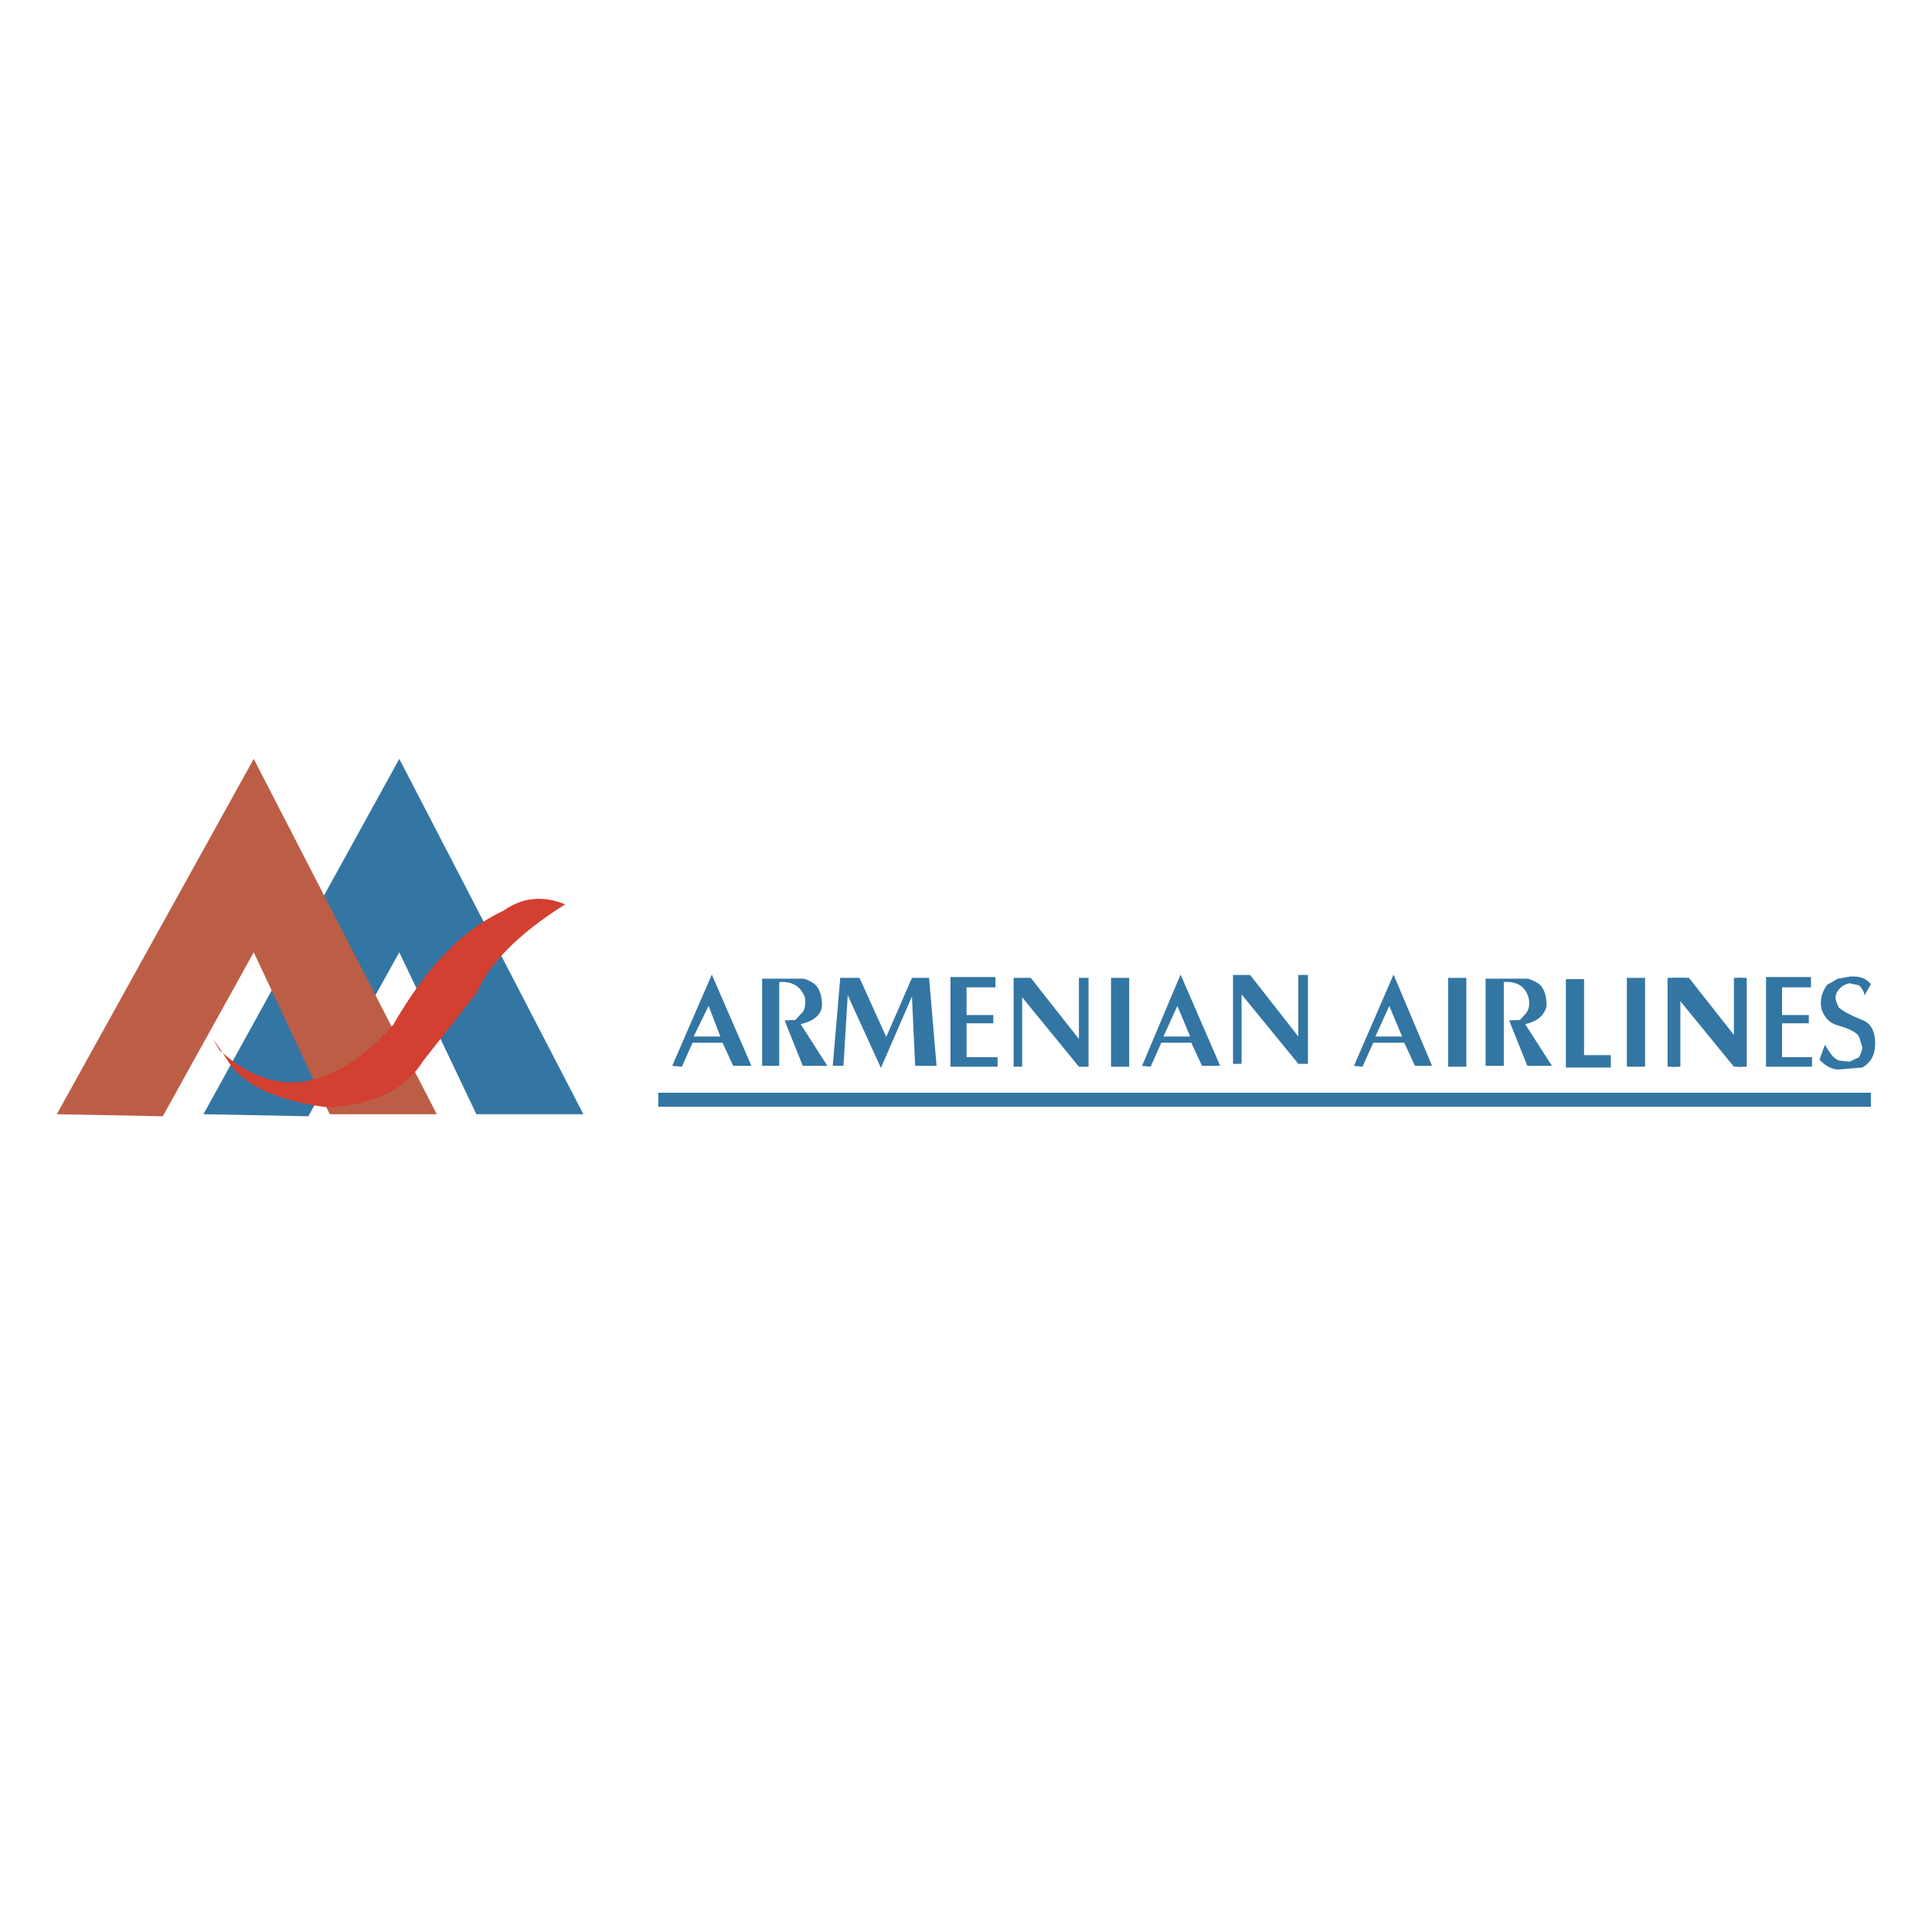 <?xml version="1.0" encoding="utf-8"?>
<!-- Generator: Adobe Illustrator 12.0.0, SVG Export Plug-In . SVG Version: 6.00 Build 51448)  -->
<!DOCTYPE svg PUBLIC "-//W3C//DTD SVG 1.1//EN" "http://www.w3.org/Graphics/SVG/1.1/DTD/svg11.dtd">
<svg  version="1.1" id="Calque_1" xmlns:x="http://ns.adobe.com/Extensibility/1.0/" xmlns:i="http://ns.adobe.com/AdobeIllustrator/10.0/" xmlns:graph="http://ns.adobe.com/Graphs/1.0/"
	 xmlns="http://www.w3.org/2000/svg" xmlns:xlink="http://www.w3.org/1999/xlink" xmlns:a="http://ns.adobe.com/AdobeSVGViewerExtensions/3.0/"
	 width="192.756" height="192.756" viewBox="0 0 192.756 192.756"
	 style="overflow:visible;enable-background:new 0 0 192.756 192.756;" xml:space="preserve">
<g>
	<polygon style="fill-rule:evenodd;clip-rule:evenodd;fill:#FFFFFF;" points="0,0 192.756,0 192.756,192.756 0,192.756 0,0 	"/>
	<polygon style="fill-rule:evenodd;clip-rule:evenodd;fill:#3376A3;" points="47.527,111.165 39.838,95.007 30.762,111.371 
		20.298,111.165 39.838,75.714 58.205,111.165 47.527,111.165 	"/>
	<polygon style="fill-rule:evenodd;clip-rule:evenodd;fill:#BB5E45;" points="32.897,111.165 25.316,95.007 16.24,111.371 
		5.669,111.165 25.316,75.714 43.576,111.165 32.897,111.165 	"/>
	<path style="fill-rule:evenodd;clip-rule:evenodd;fill:#D33F31;" d="M22.22,105.064l-0.32-0.289
		C21.045,103.334,21.152,103.456,22.22,105.064c5.339,4.658,11.105,3.752,16.978-2.762c3.31-5.771,6.941-9.563,10.999-11.418
		c1.922-1.36,3.951-1.566,6.193-0.659c-4.805,3.009-7.582,5.977-8.862,8.863l-5.339,6.801c-1.815,2.885-5.019,4.369-9.611,4.575
		c-4.805-0.618-8.222-2.103-9.824-4.575L22.22,105.064L22.22,105.064z"/>
	<path style="fill-rule:evenodd;clip-rule:evenodd;fill:#3376A3;" d="M67.067,106.342l3.951-9.109l3.951,9.109h-1.815l-1.068-2.309
		h-2.99l-1.067,2.393L67.067,106.342L67.067,106.342L67.067,106.342z M69.202,103.415h2.67l-1.174-3.05L69.202,103.415
		L69.202,103.415z"/>
	<path style="fill-rule:evenodd;clip-rule:evenodd;fill:#3376A3;" d="M76.036,97.645v8.697h1.708v-8.367
		c1.282-0.082,2.136,0.412,2.562,1.525c0.107,0.742,0,1.359-0.426,1.689l-0.534,0.578l-1.068,0.041l1.815,4.533h2.456l-2.669-4.162
		c1.281-0.289,2.028-0.908,2.135-1.814c0-1.154-0.32-1.897-0.854-2.268c-0.534-0.33-0.854-0.453-1.068-0.453H76.036L76.036,97.645z"
		/>
	<polygon style="fill-rule:evenodd;clip-rule:evenodd;fill:#3376A3;" points="90.985,97.562 88.423,103.456 85.753,97.562 
		83.831,97.562 83.084,106.342 84.152,106.342 84.579,99.293 87.889,106.549 90.985,99.418 91.306,106.342 93.441,106.342 
		92.694,97.562 90.985,97.562 	"/>
	<polygon style="fill-rule:evenodd;clip-rule:evenodd;fill:#3376A3;" points="99.314,97.48 99.314,98.51 96.431,98.51 
		96.431,101.271 99.101,101.271 99.101,102.096 96.431,102.096 96.431,105.477 99.527,105.477 99.527,106.426 94.83,106.426 
		94.83,97.48 99.314,97.48 	"/>
	<path style="fill-rule:evenodd;clip-rule:evenodd;fill:#3376A3;" d="M113.943,106.342l3.843-9.109l3.952,9.109h-1.815l-1.067-2.309
		h-2.991l-1.066,2.393L113.943,106.342L113.943,106.342L113.943,106.342z M116.077,103.415h2.67l-1.281-3.05L116.077,103.415
		L116.077,103.415z"/>
	<path style="fill-rule:evenodd;clip-rule:evenodd;fill:#3376A3;" d="M135.085,106.342l3.95-9.109l3.845,9.109h-1.708l-1.068-2.309
		h-3.097l-1.067,2.393L135.085,106.342L135.085,106.342L135.085,106.342z M137.22,103.415h2.67l-1.282-3.05L137.22,103.415
		L137.22,103.415z"/>
	<polygon style="fill-rule:evenodd;clip-rule:evenodd;fill:#3376A3;" points="101.13,97.562 101.13,106.426 101.982,106.426 
		101.982,99.5 107.644,106.426 108.604,106.426 108.604,97.562 107.644,97.562 107.644,103.662 102.838,97.562 101.13,97.562 	"/>
	<polygon style="fill-rule:evenodd;clip-rule:evenodd;fill:#3376A3;" points="123.019,97.273 123.019,106.137 123.872,106.137 
		123.872,99.211 129.532,106.137 130.493,106.137 130.493,97.273 129.532,97.273 129.532,103.415 124.727,97.273 123.019,97.273 	
		"/>
	<polygon style="fill-rule:evenodd;clip-rule:evenodd;fill:#3376A3;" points="166.798,97.562 166.798,106.426 167.652,106.426 
		167.652,99.5 173.312,106.426 174.272,106.426 174.272,97.562 173.312,97.562 173.312,103.662 168.506,97.562 166.798,97.562 	"/>
	<polygon style="fill-rule:evenodd;clip-rule:evenodd;fill:#3376A3;" points="112.661,106.426 110.847,106.426 110.847,97.562 
		112.661,97.562 112.661,106.426 	"/>
	<polygon style="fill-rule:evenodd;clip-rule:evenodd;fill:#3376A3;" points="146.297,106.426 144.481,106.426 144.481,97.562 
		146.297,97.562 146.297,106.426 	"/>
	<polygon style="fill-rule:evenodd;clip-rule:evenodd;fill:#3376A3;" points="164.128,106.426 162.313,106.426 162.313,97.562 
		164.128,97.562 164.128,106.426 	"/>
	<polygon style="fill-rule:evenodd;clip-rule:evenodd;fill:#3376A3;" points="166.372,97.562 166.372,106.426 167.333,106.426 
		167.333,99.5 172.992,106.426 173.845,106.426 173.845,97.562 172.992,97.562 172.992,103.662 168.186,97.562 166.372,97.562 	"/>
	<polygon style="fill-rule:evenodd;clip-rule:evenodd;fill:#3376A3;" points="180.68,97.48 180.68,98.51 177.797,98.51 
		177.797,101.271 180.466,101.271 180.466,102.096 177.797,102.096 177.797,105.477 180.786,105.477 180.786,106.426 
		176.194,106.426 176.194,97.48 180.68,97.48 	"/>
	<path style="fill-rule:evenodd;clip-rule:evenodd;fill:#3376A3;" d="M148.219,97.645v8.697h1.815v-8.367
		c1.28-0.082,2.135,0.412,2.455,1.525c0.214,0.742,0,1.359-0.32,1.689l-0.533,0.578l-1.067,0.041l1.815,4.533h2.455l-2.67-4.162
		c1.282-0.289,1.922-0.908,2.137-1.814c0-1.154-0.32-1.897-0.854-2.268c-0.534-0.33-0.962-0.453-1.067-0.453H148.219L148.219,97.645
		z"/>
	<polygon style="fill-rule:evenodd;clip-rule:evenodd;fill:#3376A3;" points="158.043,97.685 158.043,105.271 160.711,105.271 
		160.711,106.508 156.227,106.508 156.227,97.685 158.043,97.685 	"/>
	<path style="fill-rule:evenodd;clip-rule:evenodd;fill:#3376A3;" d="M183.349,97.645l-1.067,0.619
		c-0.534,0.742-0.747,1.566-0.534,2.473c0.321,0.865,0.854,1.359,1.602,1.566c1.174,0.33,1.923,0.701,2.136,1.153l0.32,1.032
		c0,0.369-0.214,0.699-0.32,0.988l-0.962,0.453l-1.066-0.124c-0.534-0.206-0.854-0.7-1.388-1.565l-0.534,1.484
		c0.534,0.576,1.067,0.906,1.814,0.988l2.456-0.205c0.854-0.496,1.281-1.236,1.281-2.432c0-1.154-0.427-1.98-1.281-2.309
		c-1.282-0.496-1.923-0.908-2.349-1.237c-0.107-0.288-0.321-0.618-0.321-0.99c0-0.411,0.214-0.741,0.534-1.03
		c0.213-0.205,0.534-0.33,0.854-0.412l0.962,0.207c0.32,0.371,0.534,0.701,0.534,1.029l0.641-1.154
		c-0.533-0.617-1.175-0.824-2.137-0.74L183.349,97.645L183.349,97.645z"/>
	<polygon style="fill-rule:evenodd;clip-rule:evenodd;fill:#3376A3;" points="186.659,110.424 65.679,110.424 65.679,109.021 
		186.659,109.021 186.659,110.424 	"/>
</g>
</svg>
